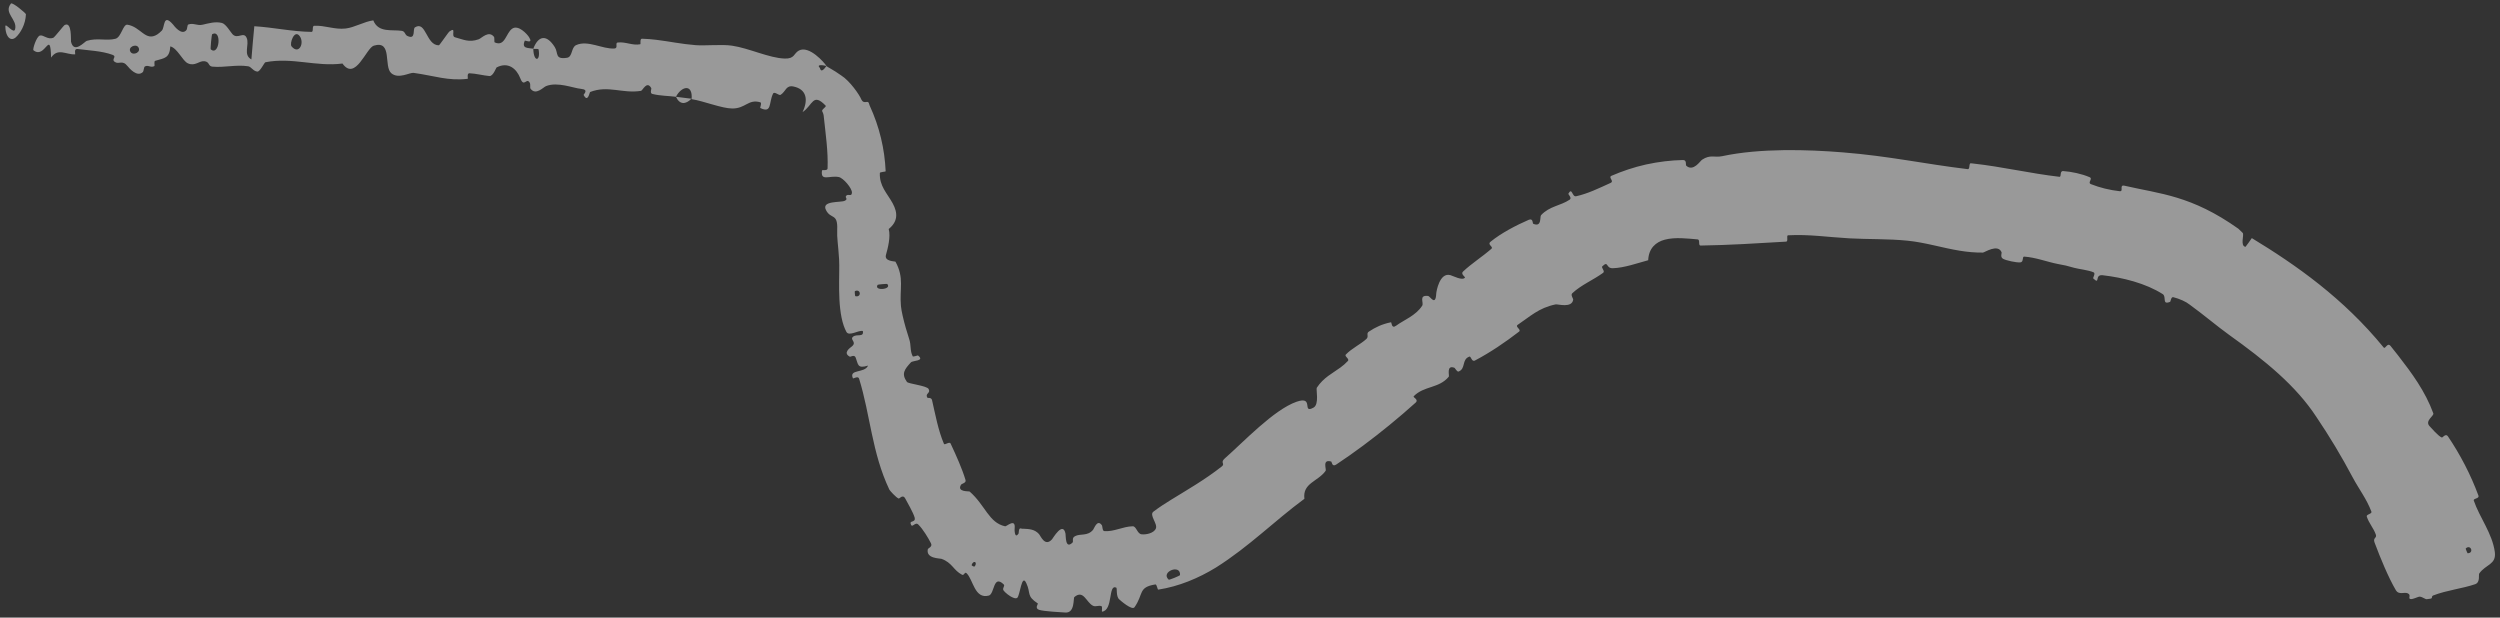 <?xml version="1.0" encoding="UTF-8"?> <svg xmlns="http://www.w3.org/2000/svg" width="421" height="104" viewBox="0 0 421 104" fill="none"><rect x="0" y="0" width="421" height="104" fill="#333333" stroke="none"/><path opacity="0.5" d="M403.451 99.369C402.215 97.266 400.838 93.941 399.874 91.352C399.566 90.533 400.291 90.634 400.099 90.056C399.718 88.922 398.926 88.125 398.564 86.985C398.448 86.608 399.487 86.548 399.345 86.161C398.554 84.036 397.235 82.358 396.171 80.353C394.317 76.861 392.294 73.489 390.117 70.268C386.648 64.949 381.466 60.74 375.366 56.378C373.314 54.903 371.059 52.971 368.716 51.28C368.16 50.825 367.068 50.318 365.982 50.045C365.597 49.949 365.538 50.792 365.445 50.829C364.004 51.401 364.902 49.985 364.2 49.525C361.348 47.708 357.474 46.736 354.09 46.349C352.645 46.189 353.738 48.057 352.495 46.881C352.408 46.802 352.938 46.03 352.568 45.862C351.714 45.478 349.995 45.302 349.319 45.106C348.001 44.72 347.779 44.689 346.517 44.45C344.782 44.115 342.783 43.335 340.881 43.214C340.471 43.19 340.859 44.149 340.191 44.19C339.537 44.232 337.847 43.879 337.321 43.583C336.784 43.285 337.137 42.64 337.061 42.467C336.433 41.005 334.182 42.529 333.927 42.536C332.569 42.55 331.294 42.426 330.039 42.222C327.041 41.737 324.271 40.84 321.237 40.532C318.001 40.205 314.529 40.308 311.451 40.137C307.787 39.931 304.687 39.434 301.124 39.622C300.753 39.641 301.219 40.664 300.77 40.691C295.939 40.978 291.193 41.278 286.389 41.351C285.912 41.358 286.363 40.36 285.877 40.313C284.275 40.178 282.1 39.896 280.351 40.361C278.839 40.762 277.638 41.805 277.555 43.822C275.748 44.308 273.546 45.107 271.61 45.167C270.358 45.21 270.917 43.822 269.832 44.843C269.587 45.074 270.355 45.657 269.962 45.944C268.326 47.144 266.261 47.978 264.761 49.392C264.457 49.682 264.953 50.294 264.925 50.473C264.689 51.935 262.338 51.184 261.962 51.261C259.131 51.843 257.68 53.288 255.576 54.703C255.087 55.033 256.254 55.499 255.807 55.846C253.484 57.636 250.973 59.346 248.384 60.709C247.807 61.011 247.744 59.943 247.44 60.052C246.105 60.541 246.883 62.065 245.634 62.566C245.372 62.674 245.028 61.976 244.937 61.94C243.508 61.382 244.111 63.274 243.979 63.429C242.319 65.44 239.828 64.94 238.076 66.72C237.869 66.934 238.995 67.261 238.377 67.816C236.955 69.096 235.477 70.362 233.964 71.597C231.095 73.94 228.073 76.209 225.022 78.227C224.299 78.706 224.279 77.757 224.179 77.725C222.592 77.264 223.405 79.043 223.24 79.283C221.915 81.132 219.325 81.326 219.661 83.998C214.661 87.674 210.36 92.045 204.791 95.556C201.816 97.383 198.514 98.757 195.046 99.294C194.921 99.315 194.811 98.374 194.566 98.418C191.614 98.886 192.622 100.04 191.044 102.268C190.617 102.833 188.634 101.083 188.493 100.945C187.905 100.472 188.157 99.032 187.977 98.953C186.57 98.312 187.498 102.774 185.573 103.007C185.514 103.006 185.667 102.149 185.502 102.084C184.989 101.878 184.544 102.252 184.045 102.002C182.901 101.414 182.473 99.242 180.919 100.545C180.714 100.708 181.059 103.299 179.371 103.148C178.699 103.103 175.766 102.96 174.983 102.694C174.198 102.445 174.837 101.678 174.782 101.636C172.785 100.309 173.652 99.945 172.832 98.204C172.039 96.462 171.782 100.318 171.295 100.682C171.142 100.794 170.903 100.764 170.643 100.658C169.975 100.413 169.225 99.74 169.019 99.463C168.71 99.062 169.311 98.67 169.023 98.413C167.233 96.69 167.51 99.965 166.537 100.291C164.098 100.946 163.91 97.614 162.769 96.53C162.44 96.22 162.382 96.966 162.012 96.788C160.538 96.034 160.386 94.759 158.531 94.103C158.238 94.013 155.913 94.077 156.243 92.499C156.297 92.28 157.079 92.107 156.777 91.495C156.318 90.577 155.408 89.075 154.639 88.327C154.065 87.769 153.569 89.167 153.336 88.125C153.241 87.667 154.249 87.985 154.031 87.164C153.808 86.352 152.782 84.581 152.413 83.894C152.038 83.213 151.437 83.992 151.355 83.964C150.869 83.778 149.82 82.58 149.768 82.453C146.814 76.232 146.571 69.875 144.664 63.748C144.515 63.258 143.673 63.795 143.641 63.722C142.881 62.101 145.613 62.906 146.179 61.566C144.352 62.133 144.536 61.356 144.094 60.214C143.877 59.655 143.217 60.114 143.132 60.076C141.862 59.438 143.171 58.562 143.432 58.354C144.396 57.59 143.018 57.213 143.664 56.693C144.307 56.185 145.517 56.861 145.302 55.744C144.574 55.548 142.97 56.709 142.53 55.883C142.362 55.568 142.217 55.225 142.091 54.868C140.91 51.448 141.451 46.067 141.305 43.682C141.145 41.031 140.923 40.197 140.986 38.638C141.097 35.823 139.906 36.993 139.091 35.365C138.271 33.739 141.604 34.145 142.266 33.807C142.928 33.473 142.179 33.301 142.519 32.947C142.859 32.593 143.419 33.185 143.466 32.453C143.514 31.718 141.999 29.946 141.236 29.809C139.623 29.516 138.151 30.619 138.427 28.695C138.443 28.584 139.344 28.793 139.364 28.372C139.475 25.473 139.031 22.563 138.73 19.686C138.715 19.374 138.637 19.074 138.469 18.766C138.273 18.439 139.202 18.03 139.043 17.791C136.857 15.535 136.912 17.689 135.149 18.884C136.176 16.732 135.783 15.013 133.615 14.565C132.337 14.313 132.365 15.379 131.458 15.97C131.171 16.146 130.419 15.317 130.177 15.776C129.437 17.286 130.026 19.152 128.036 18.189C127.947 18.145 128.346 17.314 128.031 17.223C125.994 16.642 125.577 18.277 123.322 18.27C121.556 18.266 118.485 17.006 116.469 16.698C116.693 14.039 114.747 14.514 113.827 16.297C112.566 16.138 111.182 16.145 109.927 15.835C109.894 15.827 109.861 15.818 109.828 15.809C109.404 15.696 109.734 14.943 109.685 14.856C108.932 13.497 108.237 15.248 107.944 15.301C104.823 15.799 102.389 14.314 99.376 15.494C99.268 15.537 99.012 17.38 98.28 15.99C98.236 15.894 99.248 15.098 97.868 14.967C96.495 14.836 93.907 13.724 91.951 14.5C91.479 14.687 90.224 16.139 89.336 14.925C89.217 14.761 89.377 14.235 89.207 13.932C88.658 12.966 88.258 14.824 87.627 13.206C87.011 11.588 85.599 10.337 83.621 11.358C83.558 11.388 83.04 12.853 82.427 12.806C81.451 12.729 80.081 12.367 79.057 12.338C78.57 12.325 78.847 13.258 78.761 13.271C75.459 13.663 73.157 12.756 69.651 12.272C69.009 12.181 67.111 13.371 65.899 12.332C64.568 11.196 66.14 6.723 62.95 7.688C61.667 8.073 59.852 13.754 57.672 10.698C53.214 11.274 49.188 9.602 44.703 10.481C44.5 10.52 43.802 12.096 43.336 12.056C42.644 11.993 42.294 11.229 41.792 11.16C39.717 10.85 37.797 11.411 35.774 11.223C35.015 11.153 35.33 10.392 34.407 10.307C33.487 10.223 32.865 11.215 31.633 10.663C30.73 10.244 29.882 8.115 28.683 7.81C28.55 9.829 27.682 9.777 26.227 10.213C26.202 10.22 26.177 10.227 26.152 10.234C25.849 10.323 26.127 11.055 25.982 11.134C25.388 11.47 24.907 10.848 24.366 11.218C24.235 11.306 24.187 12.007 24.071 12.119C23.082 13.096 21.721 11.424 21.479 11.132C20.604 10.025 20.044 10.901 19.35 10.437C18.643 9.971 19.798 9.543 18.937 9.227C17.189 8.577 14.869 8.488 13.079 8.251C12.369 8.161 12.746 9.147 12.642 9.156C11.093 9.218 9.765 8.013 8.606 9.699C8.472 4.74 7.623 10.073 5.632 8.462C5.459 8.316 6.139 6.142 6.72 5.983C7.307 5.825 8.018 6.728 8.963 6.371C9.185 6.292 10.676 4.369 10.826 4.257C12.161 3.428 11.906 6.825 11.958 7.023C12.453 9.127 14.243 7.003 14.61 6.878C16.447 6.329 17.908 6.93 19.457 6.525C20.429 6.26 20.716 4.04 21.46 4.16C23.715 4.514 24.482 7.05 26.473 5.809C26.711 5.654 26.968 5.44 27.249 5.155C27.793 4.607 27.421 2.142 29.164 4.156C29.26 4.283 30.589 6.109 31.415 5.036C31.521 4.901 31.552 4.19 31.686 4.136C32.591 3.793 33.159 4.387 34.129 4.159C35.12 3.933 36.273 3.579 37.38 3.868C38.044 4.041 38.825 5.402 39.135 5.739C40.009 6.712 41.02 5.219 41.535 6.373C42.054 7.533 40.876 9.216 42.334 10.011C42.464 8.165 42.667 6.274 42.828 4.419C46.055 4.613 49.207 5.331 52.457 5.369C52.861 5.372 52.485 4.363 52.919 4.341C54.745 4.25 56.313 5.016 58.209 4.802C59.685 4.633 61.32 3.639 62.86 3.429C63.718 5.577 66.014 4.941 67.658 5.194C68.234 5.282 68.174 5.845 68.579 6.044C70.105 6.782 69.446 4.887 69.882 4.608C71.751 3.419 71.754 7.655 73.908 7.629C74.022 7.629 75.499 5.426 75.696 5.293C76.948 4.423 75.868 6.085 76.624 6.28C78.013 6.637 78.949 7.211 80.617 6.614C81.104 6.437 82.293 5.075 83.184 6.199C83.301 6.346 83.204 7.088 83.301 7.136C85.047 7.933 85.182 5.593 86.235 4.841C87.283 4.089 88.784 5.77 89.087 6.249C89.873 7.489 88.425 6.738 88.373 6.854C87.781 8.239 88.943 8.044 89.808 8.2C89.837 10.501 91.06 10.414 90.704 8.352C90.661 8.126 89.979 8.312 89.808 8.2C90.656 5.979 92.039 5.748 93.415 7.917C94.07 8.935 93.37 10.055 95.489 9.729C96.445 9.582 96.159 7.985 97.026 7.594C98.984 6.699 101.463 8.297 103.449 8.169C104.181 8.124 103.516 7.221 104.022 7.16C105.359 6.996 106.483 7.709 107.82 7.454C107.94 7.43 107.704 6.508 108.111 6.52C108.937 6.541 109.746 6.611 110.507 6.704C112.697 6.968 114.773 7.423 117.174 7.607C118.737 7.724 121.611 7.443 123.25 7.689C126.126 8.105 129.512 9.776 132.129 9.86C133.845 9.926 133.654 8.984 134.529 8.516C136.244 7.579 138.833 10.549 139.176 11.11C139.183 11.118 138.673 10.98 138.299 10.974C137.935 10.97 137.682 11.067 138.076 11.442C138.302 12.544 139.145 11.104 139.176 11.11C139.303 11.293 140.273 11.707 141.689 12.725C143.11 13.627 144.741 15.957 145.057 16.769C145.484 17.622 146.109 16.845 146.305 17.342C146.357 17.485 146.405 17.628 146.45 17.771C148.107 21.357 148.981 25.089 149.145 28.852C149.137 28.92 148.172 28.963 148.167 29.122C148.063 31.341 149.407 32.551 150.326 34.235C151.241 35.916 151.174 37.341 149.656 38.564C150.017 39.856 149.507 41.813 149.192 42.933C148.876 44.053 150.752 43.985 150.8 44.074C152.321 46.845 151.452 48.633 151.718 51.525C151.76 51.972 151.862 52.548 152.001 53.151C152.304 54.502 152.76 56.054 153.092 57.045C153.48 58.181 153.193 58.977 153.697 60.002C153.765 60.142 154.548 59.82 154.589 59.858C155.815 60.825 153.705 60.692 153.403 61.016C152.312 62.203 151.748 62.926 152.725 64.313C152.95 64.64 156.047 64.936 156.374 65.501C156.799 66.252 155.702 66.22 156.179 66.993C156.219 67.059 156.838 66.87 156.957 67.392C157.513 69.802 157.985 72.455 158.956 74.733C159.086 75.043 159.883 74.266 160.085 74.701C161.034 76.74 162.003 78.87 162.597 80.842C162.742 81.331 161.965 81.429 161.836 81.631C161.076 82.893 163.186 82.692 163.29 82.778C165.947 85.107 166.503 88.029 169.264 88.631C169.474 88.694 171.044 87.202 170.867 88.944C170.83 89.055 170.83 90.908 171.537 89.826C171.573 89.755 171.517 88.814 171.95 89C172.069 89.049 172.221 89.05 172.388 89.043C173.234 89.084 174.207 89.095 174.952 89.921C175.266 90.277 175.968 92.138 177.155 90.825C177.267 90.741 178.989 87.672 179.43 89.871C179.504 90.231 179.359 92.563 180.604 91.38C180.833 91.149 180.42 90.634 181.014 90.306C181.9 89.8 183.133 90.359 184.079 89.213C184.256 89.01 184.776 87.362 185.55 88.443C185.675 88.612 185.619 89.408 185.96 89.437C187.608 89.574 189.063 88.66 190.753 88.626C191.357 88.608 191.51 89.888 192.225 89.974C192.933 90.066 194.29 89.826 194.645 89.01C194.994 88.198 193.473 86.731 194.234 86.162C195.186 85.439 196.177 84.799 197.208 84.164C199.672 82.64 202.917 80.792 205.76 78.541C206.36 78.064 205.416 77.931 206.262 77.19C209.385 74.453 214.475 69.019 218.322 67.662C221.395 66.58 219.148 69.784 221.209 68.634C222.2 68.078 221.589 65.534 221.746 65.301C222.897 63.552 224.381 62.885 225.747 61.878C226.17 61.567 226.585 61.219 226.981 60.79C227.32 60.42 226.343 60.011 226.637 59.707C227.639 58.657 229.086 58.007 230.103 57.079C230.561 56.659 230.021 56.172 230.5 55.855C231.638 55.093 232.775 54.571 234.24 54.27C234.373 54.244 234.289 55.449 235.098 54.852C236.413 53.879 238.413 53.167 239.498 51.482C239.817 50.981 238.845 49.656 240.492 49.837C240.838 49.875 241.756 51.647 241.863 49.445C241.877 49.079 242.434 45.816 244.254 46.336C244.732 46.472 246.304 47.331 246.708 46.734C246.76 46.648 245.949 46.141 246.359 45.746C247.813 44.368 249.587 43.264 251.15 41.898C251.568 41.531 250.379 41.222 251.021 40.699C252.788 39.257 255.337 37.927 257.426 37.023C258.197 36.691 258.085 37.636 258.18 37.675C259.685 38.341 259.278 36.493 259.51 36.239C260.957 34.688 262.741 34.687 264.331 33.626C264.776 33.334 264.054 32.734 264.113 32.618C264.763 31.454 264.721 33.203 265.414 33.051C267.374 32.624 269.335 31.663 271.216 30.807C271.912 30.492 270.748 29.872 271.384 29.599C273.16 28.836 275.085 28.169 277.19 27.7C279.347 27.23 281.397 26.994 283.41 26.948C284.11 26.936 283.806 27.767 283.977 27.917C285.158 28.964 286.315 27.102 286.626 26.899C288.039 25.969 288.696 26.576 290.015 26.3C296.412 24.933 304.383 25.176 310.363 25.662C318.153 26.286 324.057 27.608 331.346 28.482C331.813 28.541 331.495 27.459 331.902 27.497C332.032 27.511 332.163 27.525 332.294 27.54C337.166 28.076 341.864 29.204 346.794 29.772C347.21 29.822 346.784 28.763 347.456 28.811C348.832 28.903 350.557 29.269 351.874 29.831C352.523 30.105 351.464 30.753 352.117 31.011C353.631 31.615 355.299 32.014 356.968 32.203C357.67 32.28 356.831 31.091 357.736 31.269C363.78 32.666 369 32.885 376.949 38.523C377.192 38.753 377.431 38.985 377.667 39.219C377.965 39.516 377.188 41.413 378.141 41.569C378.502 41.136 378.856 40.582 379.205 40.096C386.634 44.604 394.636 50.218 401.412 58.521C401.693 58.867 402.022 57.587 402.573 58.262C402.998 58.784 403.414 59.307 403.824 59.836C406.166 62.862 408.406 65.874 409.77 69.609C409.927 70.037 408.237 70.881 409.177 71.806C409.347 71.969 410.607 73.472 411.22 73.686C411.309 73.711 411.862 72.942 412.218 73.463C414.284 76.509 416.07 79.94 417.364 83.447C417.57 84.012 416.448 83.901 416.586 84.305C417.57 87.174 419.693 89.786 420.129 92.963C420.399 95.104 418.611 95.014 417.502 96.576C417.347 96.782 417.718 98.028 416.843 98.369C414.643 99.128 412.063 99.38 409.744 100.277C409.496 100.375 409.569 100.591 409.508 100.707C409.445 100.809 409.269 100.841 408.623 100.908C408.579 100.912 408.436 100.863 408.222 100.747C408.01 100.636 407.733 100.492 407.496 100.475C407.171 100.461 406.352 100.967 405.908 100.874C405.462 100.775 406.097 100.219 405.488 99.925C404.868 99.631 403.981 100.267 403.451 99.369ZM147.803 47.958C147.038 49.054 150.319 48.77 149.403 47.82C149.355 47.775 147.84 47.903 147.803 47.958ZM49.096 7.809C50.352 9.308 51.334 7.209 50.449 6.055C49.561 4.901 48.715 7.354 49.096 7.809ZM35.49 8.319C36.961 9.529 37.404 4.878 35.735 5.749C35.638 5.798 35.405 8.249 35.49 8.319ZM415.226 92.363C415.196 92.398 415.506 93.17 415.553 93.171C416.693 93.147 416.059 91.575 415.226 92.363ZM21.99 8.759C22.451 9.423 23.83 8.78 23.299 7.96C22.884 7.302 21.443 7.936 21.99 8.759ZM163.616 95.164C163.6 95.215 164.059 95.56 164.195 95.316C164.63 94.54 163.864 94.342 163.616 95.164ZM4.367 2.4C4.297 4.131 3.435 5.599 2.627 6.315C2.37 6.522 2.1 6.624 1.834 6.546C1.378 6.43 0.915 5.721 0.9 4.449C0.88 3.701 2.347 5.893 2.55 4.894C2.946 3.244 0.554 2.213 1.843 0.598C2.079 0.313 4.372 2.239 4.373 2.406C4.371 2.404 4.369 2.402 4.367 2.4ZM143.956 49.029C143.915 49.057 143.979 49.854 144.025 49.871C145.117 50.162 144.989 48.554 143.956 49.029ZM196.815 97.617C196.897 97.694 198.701 96.956 198.719 96.84C198.846 94.898 195.353 96.323 196.815 97.617ZM116.442 16.625C115.469 17.609 114.459 17.663 113.831 16.299C114.718 16.429 115.547 16.497 116.442 16.625Z" fill="white"></path></svg> 